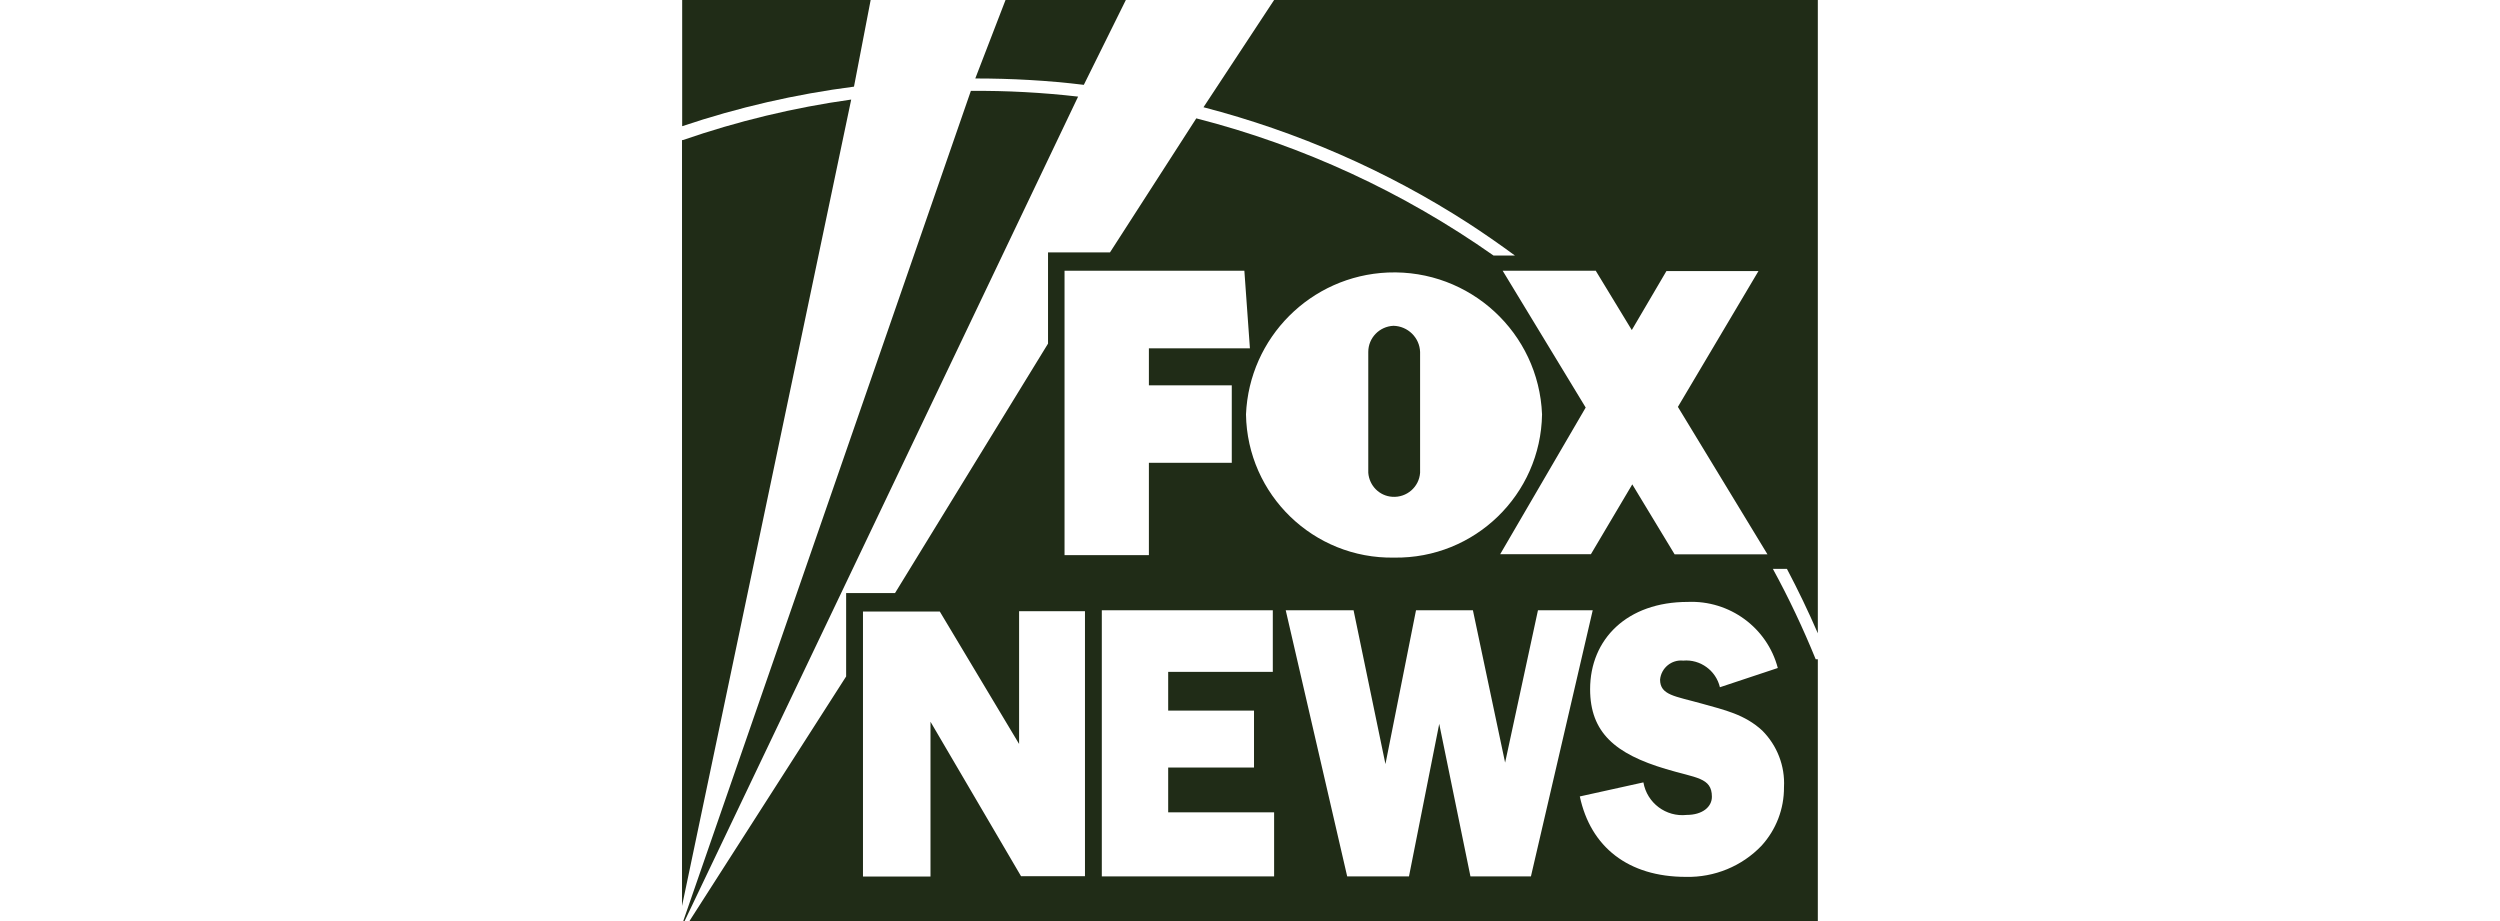 <svg viewBox="0 0 152.93 56.35" xmlns="http://www.w3.org/2000/svg" data-name="Layer 2" id="Layer_2">
  <defs>
    <style>
      .cls-1 {
        fill: #f3e1ca;
        opacity: 0;
      }

      .cls-1, .cls-2 {
        stroke-width: 0px;
      }

      .cls-2 {
        fill: #202c17;
      }
    </style>
  </defs>
  <g data-name="Layer 1" id="Layer_1-2">
    <rect height="56.35" width="152.93" class="cls-1"></rect>
    <g>
      <path d="M85.17,30.39c.88.06,1.64-.6,1.7-1.47v-7.39c-.03-.88-.75-1.58-1.63-1.6-.86.04-1.54.74-1.54,1.6v7.39c.06.79.68,1.42,1.47,1.47Z" class="cls-2"></path>
      <path d="M111.2,38.75V0h-33.26l-4.32,6.56c5.73,1.49,11.19,3.87,16.16,7.07.99.64,1.95,1.31,2.89,2h-1.31c-5.5-3.87-11.66-6.72-18.18-8.39l-5.28,8.2h-3.79v5.58l-9.36,15.26h-2.99v5.1l-9.59,14.97h69.03v-16.02h-.13c-.77-1.89-1.64-3.74-2.62-5.53h.86c.68,1.29,1.31,2.6,1.89,3.94ZM97.62,16.57l2.2,3.62,2.12-3.61h5.63l-4.93,8.31,5.48,9.02h-5.68l-2.59-4.28-2.53,4.27h-5.55l5.23-8.97-5.08-8.37h5.72ZM84.91,16.67c5-.2,9.22,3.68,9.42,8.68-.08,4.91-4.12,8.83-9.04,8.76h-.02c-4.92.08-8.97-3.84-9.05-8.76.2-4.71,3.97-8.48,8.68-8.68ZM65.12,16.56h11l.34,4.75h-6.18v2.26h5.07v4.74h-5.07v5.65h-5.16v-17.41ZM66.38,53.6h-3.92l-5.54-9.45v9.47h-4.13v-16.21h4.7l4.85,8.1v-8.12h4.03v16.21ZM77.94,53.61h-10.54v-16.28h10.46v3.77h-6.4v2.37h5.25v3.48h-5.25v2.74h6.48v3.92ZM89.95,53.61l-1.91-9.33-1.85,9.33h-3.78l-3.76-16.28h4.15l1.95,9.41,1.87-9.41h3.48l1.97,9.32,2.01-9.32h3.35l-3.78,16.28h-3.7ZM108.76,40.86l-3.55,1.18c-.24-1.02-1.2-1.72-2.24-1.63h-.01c-.71-.07-1.34.45-1.41,1.16,0,.96.91,1.01,2.55,1.47,1.39.39,2.63.66,3.7,1.65,0,0,0,0,0,0h0s0,0,0,0c.91.91,1.4,2.17,1.33,3.46.01,1.33-.48,2.6-1.37,3.58-1.2,1.26-2.89,1.95-4.63,1.91-3.53,0-5.83-1.83-6.49-4.92l3.89-.86c.22,1.26,1.38,2.13,2.65,1.99.96,0,1.54-.49,1.54-1.11,0-1.19-.98-1.14-2.82-1.7-3.09-.92-4.63-2.23-4.63-4.88,0-3.07,2.27-5.34,5.97-5.34,2.56-.11,4.86,1.57,5.51,4.04Z" class="cls-2"></path>
      <path d="M41.77,8.57h-.05v46.85L52.07,6.09c-3.5.49-6.95,1.32-10.3,2.48Z" class="cls-2"></path>
      <path d="M59.39,5.56l-17.6,50.8h.08L65.95,5.91c-2.18-.25-4.37-.37-6.56-.35Z" class="cls-2"></path>
      <path d="M66.3,5.19L68.87,0h-7.36l-1.85,4.8c2.22,0,4.44.12,6.64.39Z" class="cls-2"></path>
      <path d="M53.26,0h-11.53v7.72c3.42-1.15,6.94-1.96,10.51-2.42L53.26,0Z" class="cls-2"></path>
    </g>
  </g>
</svg>